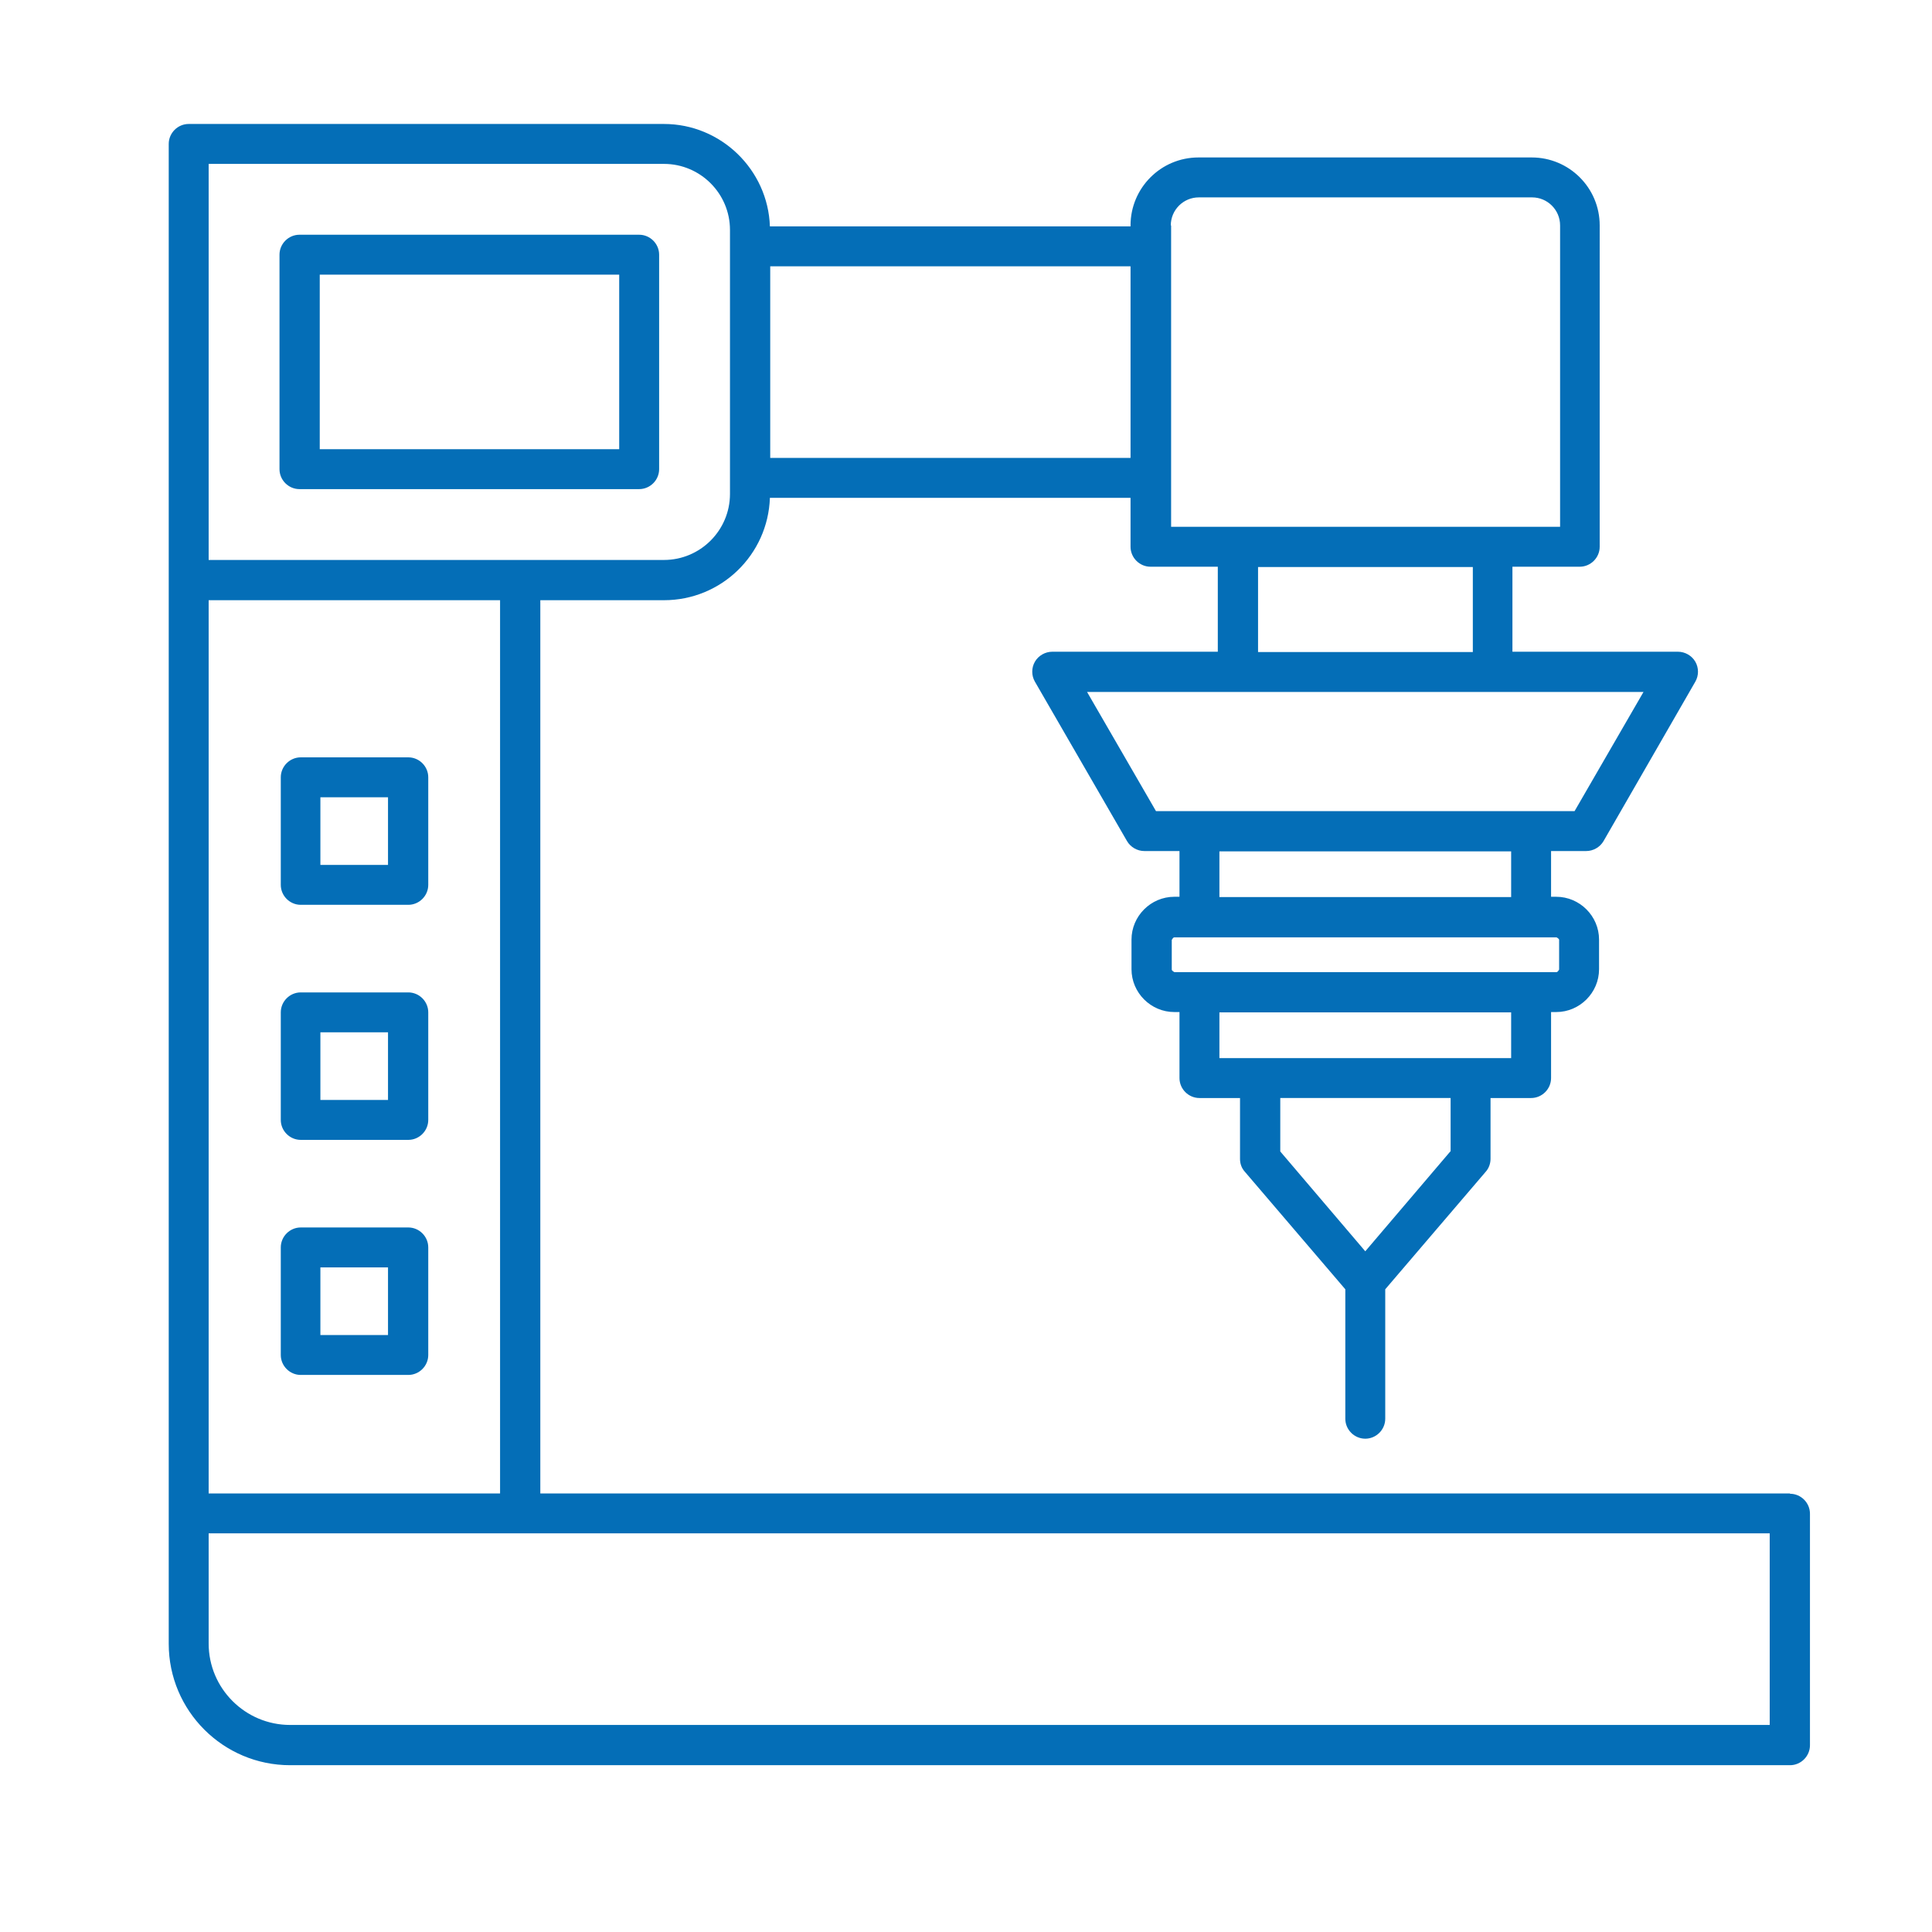 <?xml version="1.0" encoding="UTF-8"?>
<svg id="_图层_2" data-name="图层 2" xmlns="http://www.w3.org/2000/svg" xmlns:xlink="http://www.w3.org/1999/xlink" viewBox="0 0 60 60">
  <defs>
    <style>
      .cls-1 {
        fill: #046eb7;
      }

      .cls-2 {
        fill: none;
      }

      .cls-3 {
        clip-path: url(#clippath);
      }
    </style>
    <clipPath id="clippath">
      <rect class="cls-2" width="60" height="60"/>
    </clipPath>
  </defs>
  <g id="_图层_1-2" data-name="图层 1">
    <g class="cls-3">
      <path class="cls-1" d="M55.59,46.38H16.78v-27.74h3.84c1.78,0,3.23-1.41,3.29-3.18h11.2v1.52c0,.34.28.62.62.62h2.09v2.64h-5.14c-.22,0-.43.12-.54.31-.11.19-.11.43,0,.62l2.86,4.95c.11.19.32.31.54.31h1.09v1.42h-.16c-.73,0-1.33.6-1.33,1.33v.92c0,.73.6,1.33,1.33,1.33h.16v2.05c0,.34.28.62.62.62h1.26v1.89c0,.15.05.29.15.4l3.12,3.65v4.02c0,.34.28.62.62.62s.62-.28.62-.62v-4.02l3.12-3.65c.1-.11.15-.26.15-.4v-1.89h1.26c.34,0,.62-.28.62-.62v-2.05h.16c.73,0,1.33-.6,1.33-1.33v-.92c0-.73-.6-1.33-1.33-1.33h-.16v-1.42h1.09c.22,0,.43-.12.54-.31l2.85-4.95c.11-.19.11-.43,0-.62-.11-.19-.32-.31-.54-.31h-5.14v-2.64h2.09c.34,0,.62-.28.62-.62V7c0-1.17-.95-2.11-2.11-2.11h-10.35c-1.17,0-2.11.95-2.11,2.11v.03h-11.2c-.06-1.76-1.52-3.18-3.29-3.18H5.86c-.34,0-.62.28-.62.62v46.58c0,2.08,1.69,3.77,3.77,3.77h46.58c.34,0,.62-.28.62-.62v-7.19c0-.34-.28-.62-.62-.62h0ZM45.04,35.76l-2.64,3.1-2.64-3.1v-1.66h5.29v1.66ZM46.93,32.86h-9.06v-1.42h9.06v1.42ZM48.34,29.11s.08.04.08.08v.92s-.04.08-.08.08h-11.87s-.08-.04-.08-.08v-.92s.04-.08.08-.08h11.87ZM37.87,27.86v-1.42h9.06v1.42h-9.06ZM51.04,21.49l-2.14,3.7h-13l-2.14-3.7h17.28ZM39.07,20.25v-2.64h6.67v2.64h-6.67ZM36.36,7c0-.48.39-.87.87-.87h10.35c.48,0,.87.39.87.87v9.36h-12.08V7ZM23.92,8.27h11.19v5.95h-11.19v-5.95h0ZM6.48,5.09h14.14c1.13,0,2.05.92,2.05,2.05v8.2c0,1.13-.92,2.05-2.05,2.05H6.48V5.09ZM6.48,18.64h9.05v27.74H6.48v-27.74ZM54.97,53.57H9.01c-1.39,0-2.53-1.13-2.53-2.53v-3.42h48.48v5.95ZM19.85,7.29h-10.55c-.34,0-.62.28-.62.62v6.66c0,.34.28.62.62.62h10.55c.34,0,.62-.28.62-.62v-6.66c0-.34-.28-.62-.62-.62ZM19.23,13.95h-9.3v-5.42h9.3v5.42h0ZM12.68,23.52h-3.34c-.34,0-.62.28-.62.62v3.34c0,.34.28.62.62.62h3.34c.34,0,.62-.28.62-.62v-3.34c0-.34-.28-.62-.62-.62ZM12.05,26.86h-2.1v-2.1h2.1v2.1ZM12.68,30.82h-3.34c-.34,0-.62.28-.62.62v3.34c0,.34.28.62.62.62h3.34c.34,0,.62-.28.62-.62v-3.34c0-.34-.28-.62-.62-.62ZM12.05,34.16h-2.1v-2.1h2.1v2.1ZM12.68,38.12h-3.34c-.34,0-.62.28-.62.62v3.34c0,.34.28.62.62.62h3.34c.34,0,.62-.28.62-.62v-3.34c0-.34-.28-.62-.62-.62ZM12.05,41.46h-2.1v-2.1h2.1v2.1Z"/>
    </g>
  </g>
</svg>
